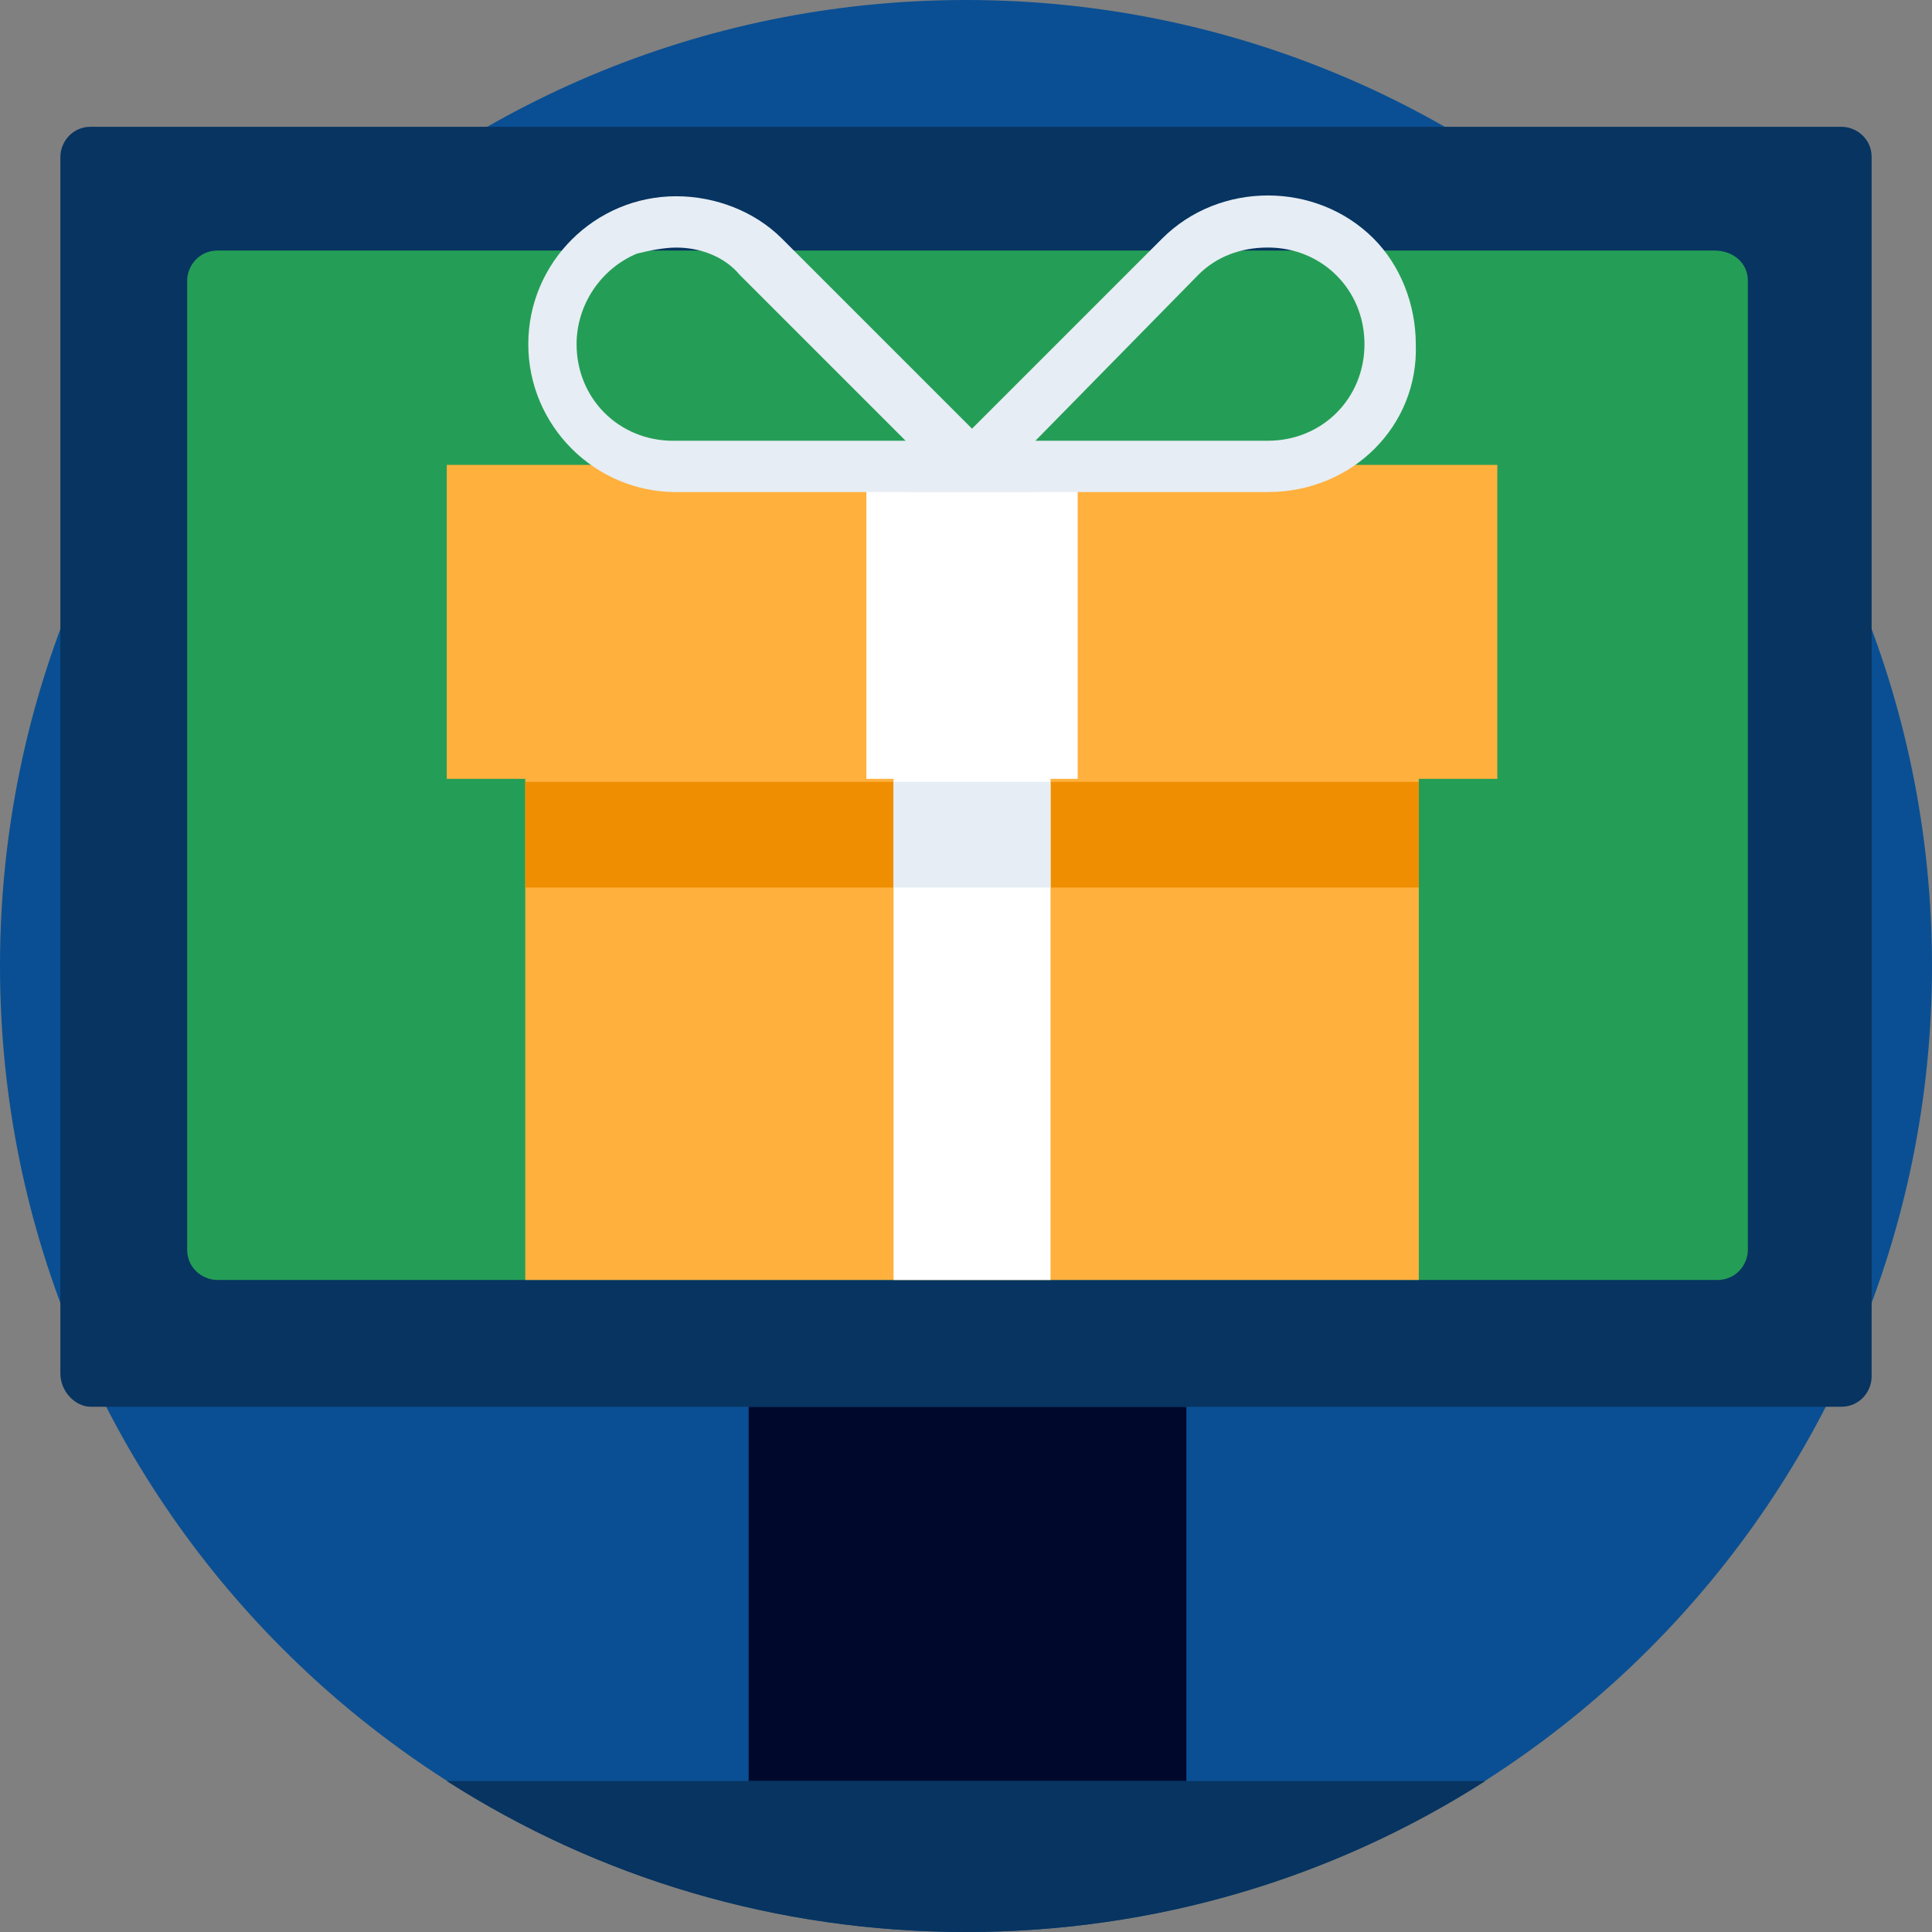 <svg width="64" height="64" fill="none" xmlns="http://www.w3.org/2000/svg"><rect width="100%" height="100%" fill="#808080" stroke="none"/><path d="M32 64c17.673 0 32-14.327 32-32C64 14.327 49.673 0 32 0 14.327 0 0 14.327 0 32c0 17.673 14.327 32 32 32z" fill="#0A4F93"/><path d="M39.3 46.6H24.8V59h14.5V46.6z" fill="#00082C"/><path d="M3 46.6h58c.6 0 1-.5 1-1V5.2c0-.6-.5-1-1-1H3c-.6 0-1 .5-1 1v40.3c0 .6.5 1.1 1 1.1z" fill="#073460"/><path d="M56.8 8.3H7.2c-.6 0-1 .5-1 1v32.1c0 .6.5 1 1 1h49.7c.6 0 1-.5 1-1V9.3c0-.6-.5-1-1.1-1z" fill="#249E56"/><path d="M32 64c6.3 0 12.2-1.8 17.2-5H14.8c5 3.2 10.9 5 17.2 5z" fill="#073460"/><path d="M47 23.3H17.4v19.1H47V23.3z" fill="#FFB03D"/><path d="M47 25.9H17.4v3.5H47v-3.5z" fill="#EF8E00"/><path d="M49.6 15.4H14.8v10.4h34.8V15.4z" fill="#FFB03D"/><path d="M34.8 23.3h-5.2v19.1h5.2V23.3z" fill="#fff"/><path d="M34.8 25.9h-5.2v3.5h5.2v-3.5z" fill="#E6EDF4"/><path d="M35.7 15.4h-7v10.4h7V15.4z" fill="#fff"/><path d="M34.3 16.301H22.4c-2.7 0-4.9-2.2-4.9-4.9s2.2-4.9 4.9-4.9c1.3 0 2.6.5 3.5 1.4l8.4 8.4zm-11.9-8.1c-.4 0-.9.1-1.3.2-1.2.5-2 1.7-2 3 0 1.8 1.4 3.2 3.2 3.2H30l-5.5-5.5c-.5-.6-1.3-.9-2.1-.9z" fill="#E6EDF4"/><path d="M42 16.3H30.1l8.4-8.4c1.9-1.9 5.1-1.9 7 0 .9.9 1.4 2.2 1.4 3.5.1 2.7-2.1 4.9-4.9 4.9zm-7.7-1.7H42c1.8 0 3.2-1.4 3.2-3.2 0-1.8-1.4-3.2-3.2-3.2-.9 0-1.7.3-2.3.9l-5.4 5.5z" fill="#E6EDF4"/></svg>